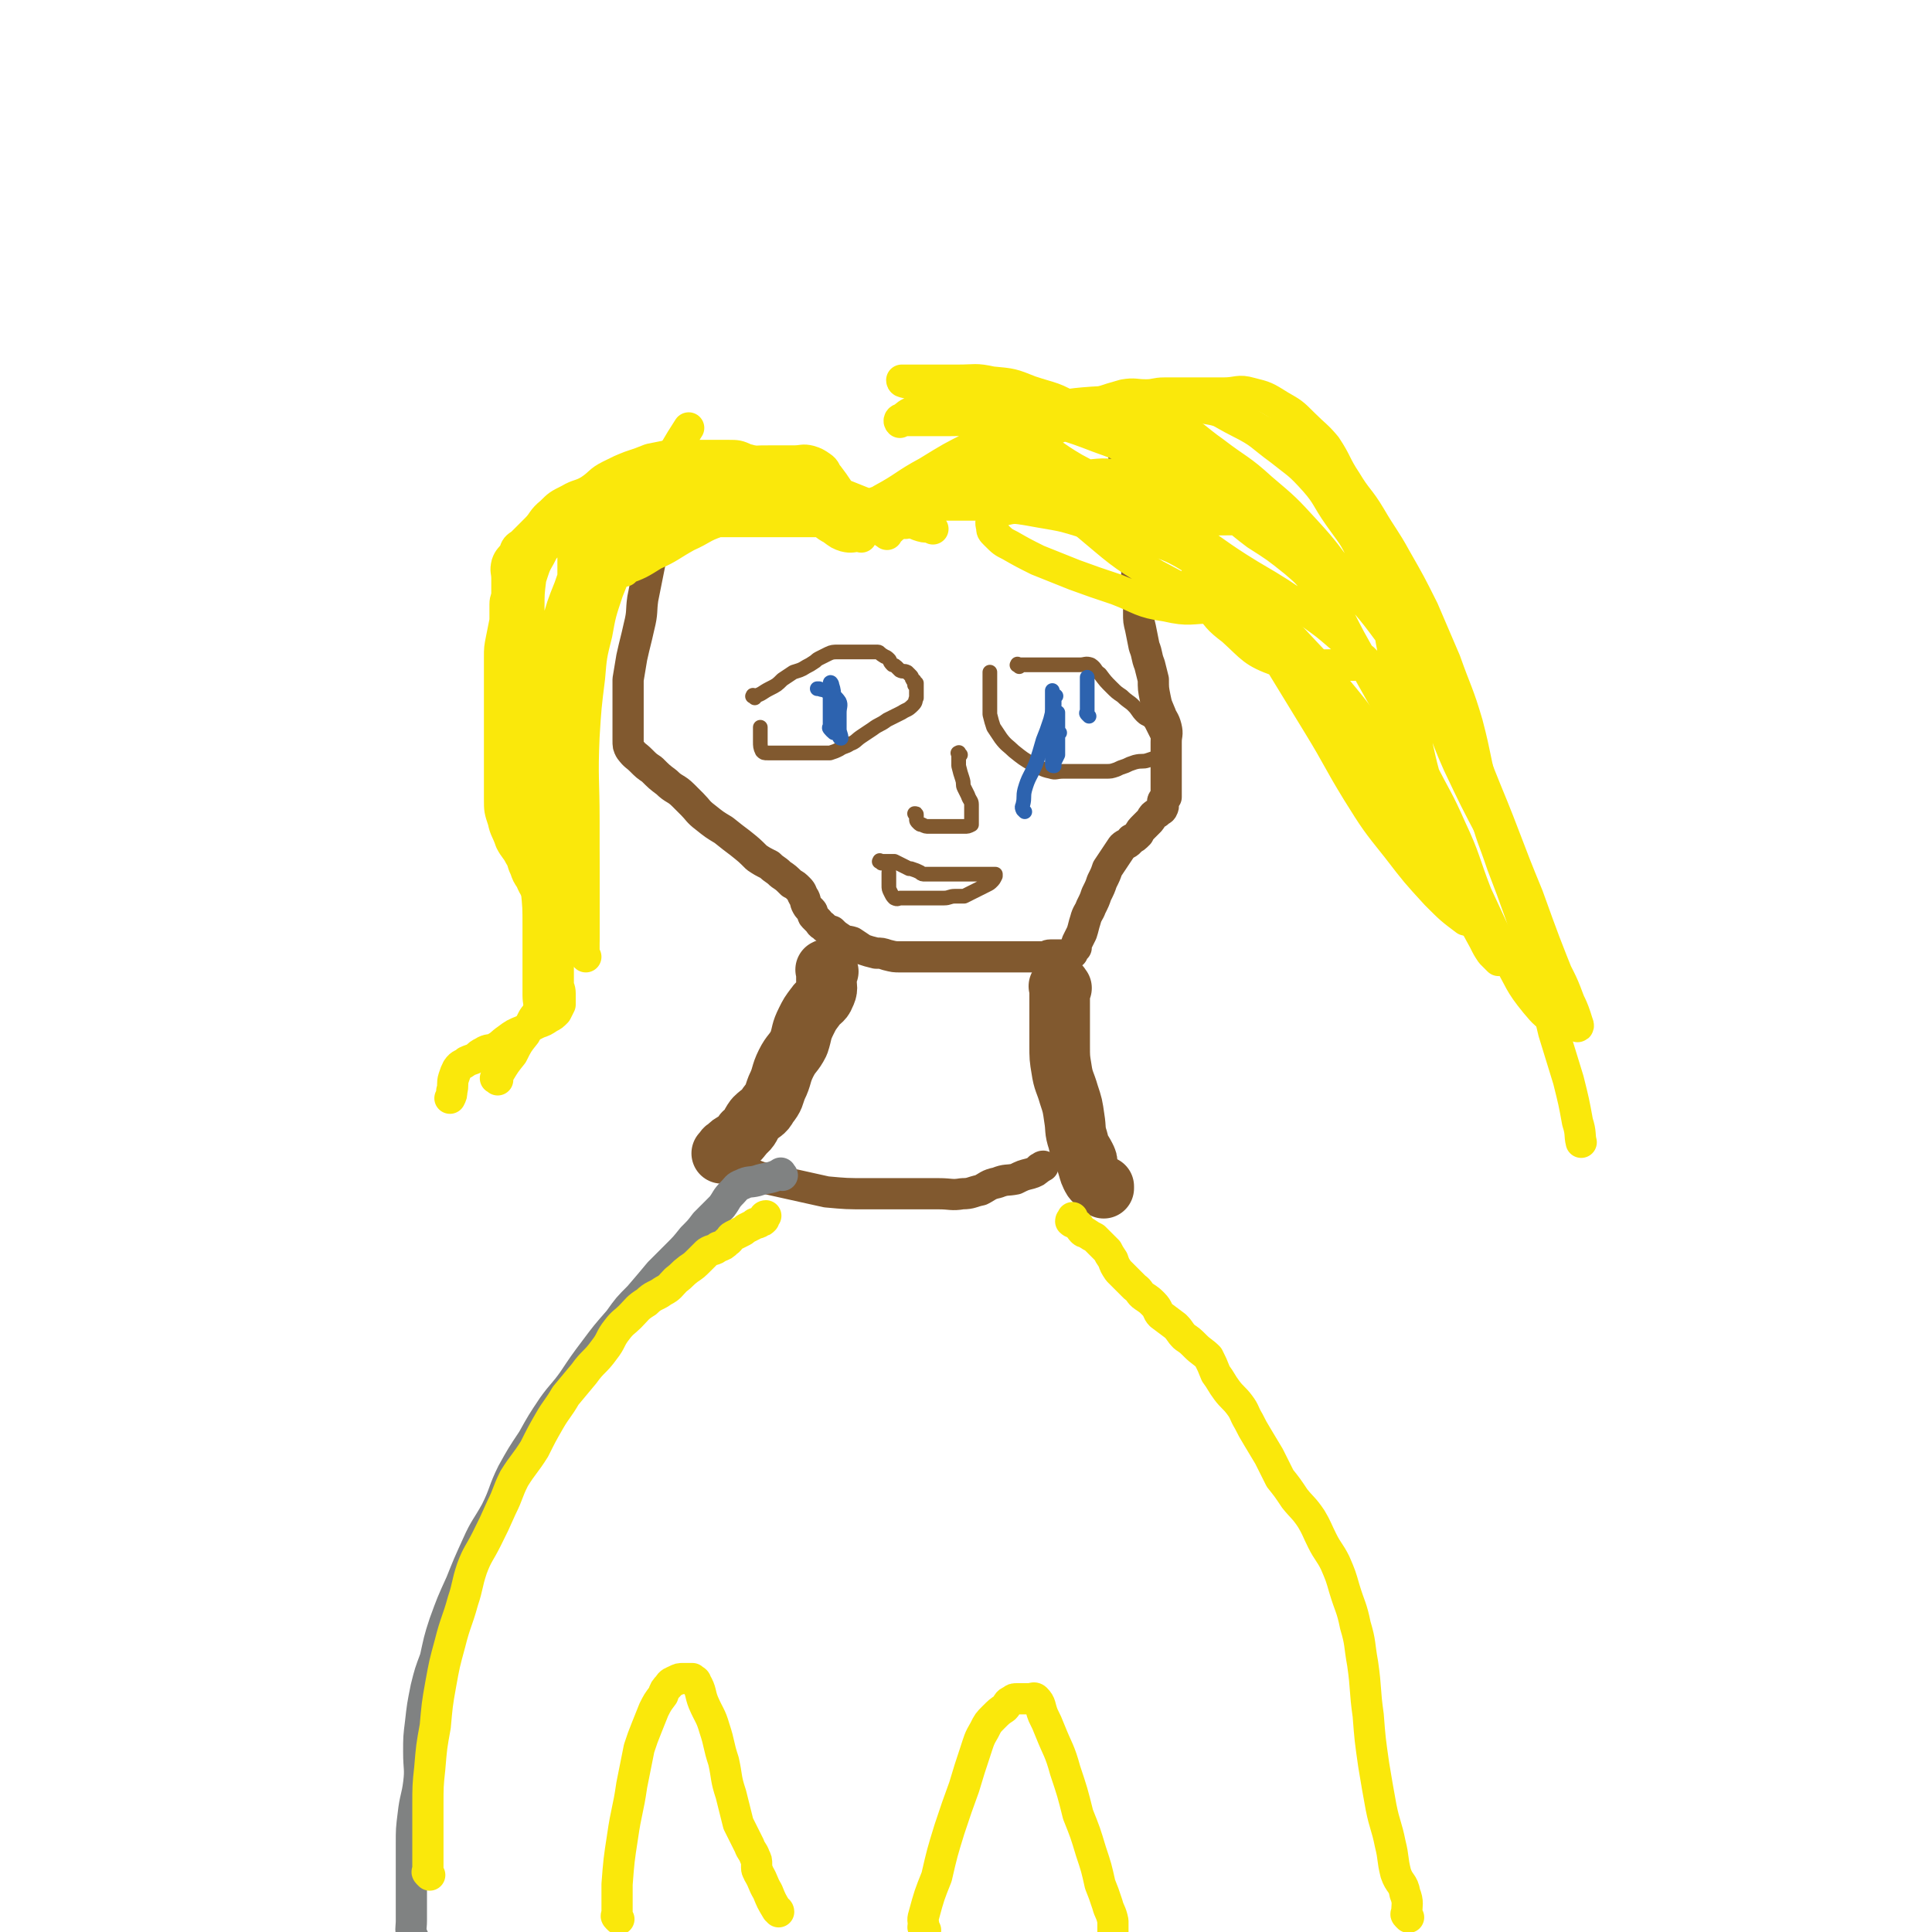 <svg viewBox='0 0 1052 1052' version='1.1' xmlns='http://www.w3.org/2000/svg' xmlns:xlink='http://www.w3.org/1999/xlink'><g fill='none' stroke='#81592F' stroke-width='17' stroke-linecap='round' stroke-linejoin='round'><path d='M363,276c-1,-1 -1,-2 -1,-1 -1,0 0,0 0,1 -1,6 -2,6 -4,13 -2,8 -2,8 -4,17 -2,10 -2,10 -4,20 -1,7 0,7 -2,15 -2,9 -2,8 -4,17 -1,6 -1,6 -2,12 0,6 0,6 0,11 0,5 0,5 0,10 0,4 0,4 0,7 0,3 0,3 0,5 0,3 0,3 1,5 3,4 3,3 6,6 3,3 3,3 6,5 4,4 4,4 8,7 4,4 5,3 9,7 2,2 2,2 5,5 3,3 3,4 7,7 5,4 5,4 10,7 5,4 5,4 9,7 5,4 5,4 9,8 3,2 3,2 7,4 3,3 3,2 6,5 3,2 3,2 6,5 2,1 2,1 4,3 2,2 1,2 3,5 1,2 0,2 2,5 1,1 1,1 2,2 1,1 0,2 1,3 1,1 1,1 2,2 2,2 1,2 3,3 2,2 2,2 5,3 2,2 2,2 5,4 3,2 3,1 6,2 3,2 3,2 6,4 3,1 3,1 7,2 3,0 3,0 6,1 4,1 4,1 7,1 4,0 4,0 8,0 4,0 4,0 9,0 4,0 4,0 7,0 4,0 4,0 7,0 3,0 3,0 7,0 4,0 4,0 8,0 3,0 3,0 6,0 3,0 3,0 6,0 2,0 2,0 5,0 3,0 3,0 6,0 2,0 2,0 5,0 2,0 2,0 4,0 2,0 2,-1 4,-1 1,0 1,0 3,0 2,0 2,0 3,0 2,0 2,0 3,0 1,0 1,0 1,-1 1,0 1,0 2,0 0,0 0,-1 0,-1 1,-2 1,-1 2,-2 0,-2 0,-2 1,-4 1,-2 1,-2 2,-4 1,-3 1,-4 2,-7 1,-4 2,-4 3,-7 2,-4 2,-4 3,-7 2,-4 2,-4 3,-7 2,-4 2,-4 3,-7 2,-3 2,-3 4,-6 2,-3 2,-3 4,-6 2,-2 3,-1 5,-4 2,-1 2,-1 4,-3 1,-2 1,-2 3,-4 1,-1 1,-1 3,-3 1,-1 1,-2 2,-3 1,-1 2,-1 3,-2 1,-1 2,-1 2,-2 1,-1 0,-2 0,-3 0,-2 1,-1 2,-3 0,-1 0,-1 0,-2 0,-2 0,-2 0,-3 0,-2 0,-2 0,-3 0,-1 0,-1 0,-3 0,-1 0,-1 0,-3 0,-2 0,-2 0,-4 0,-2 0,-2 0,-5 0,-3 0,-3 0,-7 0,-4 1,-4 0,-8 -1,-4 -2,-4 -3,-7 -2,-5 -2,-4 -3,-9 -1,-5 -1,-5 -1,-10 -1,-4 -1,-4 -2,-8 -2,-5 -1,-5 -3,-10 -1,-5 -1,-5 -2,-10 -1,-4 -1,-4 -1,-8 0,-4 0,-4 0,-8 0,-6 -1,-6 -1,-11 0,-4 0,-4 0,-8 0,-3 0,-3 0,-6 0,-3 0,-3 0,-7 0,-3 -1,-3 -1,-6 0,-3 0,-3 0,-6 -1,-2 -1,-2 -1,-4 0,-3 -1,-3 -1,-5 0,-2 0,-2 0,-5 0,-2 -1,-2 -1,-4 0,-2 0,-2 0,-4 0,-2 -1,-2 -1,-4 0,-1 0,-2 0,-3 -1,-2 -1,-2 -2,-4 0,-2 0,-2 0,-4 0,-1 0,-1 0,-1 0,-1 0,-1 0,-2 0,-1 0,-1 0,-1 0,-1 0,-1 0,-1 0,-1 0,-1 0,-1 '/></g>
<g fill='none' stroke='#FAE80B' stroke-width='17' stroke-linecap='round' stroke-linejoin='round'><path d='M508,288c-1,-1 -1,-1 -1,-1 -1,-1 -1,0 -1,0 -3,0 -3,0 -6,-1 -5,-2 -5,-3 -10,-5 -4,-2 -4,-2 -9,-4 -5,-1 -5,-1 -10,-3 -5,-2 -5,-2 -10,-4 -6,-1 -6,0 -11,-2 -6,-2 -6,-2 -11,-4 -6,-3 -6,-4 -11,-6 -6,-3 -6,-2 -12,-4 -5,-2 -5,-3 -10,-4 -4,-2 -5,-2 -9,-2 -6,0 -6,0 -11,0 -6,0 -6,0 -11,0 -5,0 -5,-1 -11,0 -5,1 -5,1 -10,2 -5,2 -5,2 -11,4 -5,2 -5,2 -11,5 -6,3 -5,4 -11,8 -5,3 -6,2 -11,5 -6,3 -6,3 -10,7 -5,4 -4,5 -8,9 -4,4 -4,4 -8,8 -3,2 -3,2 -4,5 -2,3 -3,3 -4,6 -1,4 0,4 0,8 0,4 0,4 0,8 0,3 -1,3 -1,6 0,5 0,5 0,9 -1,5 -1,5 -2,10 -1,5 -1,5 -1,10 0,5 0,5 0,10 0,6 0,6 0,12 0,7 0,7 0,13 0,7 0,7 0,14 0,8 0,8 0,16 0,6 0,6 0,12 0,6 0,6 2,12 1,5 2,5 4,11 2,4 3,4 5,8 2,3 1,3 3,7 1,3 1,3 3,6 2,5 3,5 5,9 2,4 2,4 4,8 2,3 2,3 3,8 1,3 1,3 1,6 1,3 1,3 1,6 0,3 1,3 1,7 0,3 0,3 0,7 0,3 0,3 0,6 0,2 1,2 1,5 0,1 0,1 0,3 0,1 0,2 0,3 -1,2 -1,2 -2,4 -2,2 -2,2 -4,3 -3,2 -3,2 -6,3 -4,2 -4,2 -8,4 -5,2 -5,2 -9,5 -3,2 -3,3 -7,5 -2,1 -3,0 -6,2 -2,1 -2,1 -4,3 -2,1 -3,1 -5,2 -2,2 -3,1 -5,4 -1,2 -1,2 -2,5 -1,3 0,4 -1,7 0,2 0,2 -1,4 '/><path d='M271,588c-1,-1 -2,-1 -1,-1 0,-2 1,-2 2,-3 3,-5 3,-5 7,-10 3,-6 3,-6 7,-11 2,-4 2,-4 4,-8 1,-2 2,-2 3,-5 1,-4 0,-4 0,-8 0,-5 0,-5 0,-10 0,-6 0,-6 0,-12 0,-8 0,-8 0,-16 0,-10 0,-10 -1,-20 -2,-11 -3,-10 -5,-21 -4,-16 -3,-16 -7,-32 -2,-10 -2,-10 -5,-20 '/><path d='M319,521c-1,-1 -1,-1 -1,-1 -1,-2 0,-2 0,-3 0,-5 0,-5 0,-11 0,-11 0,-11 0,-21 0,-19 0,-19 0,-38 0,-23 -1,-23 0,-46 1,-16 1,-16 3,-32 1,-12 1,-12 4,-24 2,-11 2,-11 6,-23 6,-15 6,-15 12,-30 9,-18 9,-18 19,-36 6,-12 6,-12 13,-23 '/><path d='M288,387c-1,-1 -1,-1 -1,-1 -1,-2 -1,-2 0,-3 5,-12 5,-12 11,-23 5,-12 4,-12 11,-23 8,-12 8,-12 17,-24 12,-12 11,-13 24,-24 10,-8 10,-7 21,-12 8,-4 8,-4 17,-6 7,-2 7,-2 15,-3 7,-2 8,-1 15,-2 8,-1 8,-1 16,-3 3,0 3,-1 6,-2 '/><path d='M340,311c-1,-1 -2,-1 -1,-1 0,-1 0,0 1,0 8,-3 8,-3 16,-8 9,-4 9,-5 18,-10 9,-4 8,-5 17,-8 11,-3 11,-2 22,-3 10,-2 10,-3 19,-3 7,-1 7,0 15,0 5,0 5,0 11,0 5,0 5,0 10,0 6,0 6,0 11,0 5,0 5,0 10,0 3,0 3,0 5,1 1,0 1,0 2,1 0,1 0,1 0,2 0,0 0,0 0,0 0,1 0,1 0,1 0,1 0,1 -1,1 -5,0 -5,0 -10,0 -8,0 -8,0 -15,0 -8,0 -8,0 -16,0 -9,0 -9,0 -18,0 -10,0 -10,0 -20,0 -9,0 -9,0 -19,0 -7,0 -7,0 -15,0 -6,0 -6,0 -12,0 -6,0 -6,0 -12,0 -5,0 -5,0 -10,0 -5,0 -5,0 -10,0 -4,0 -5,-1 -7,1 -3,2 -2,3 -4,7 -3,5 -3,4 -5,9 -3,7 -2,7 -4,14 -2,9 -3,9 -4,18 -2,9 -1,10 -2,19 -1,10 -1,10 -2,20 -1,9 -1,9 -1,18 0,10 0,10 0,19 0,9 0,9 -1,18 0,10 0,10 0,19 0,7 0,7 0,14 0,6 0,6 0,12 0,6 0,6 0,11 0,6 0,6 0,12 0,5 0,5 0,11 0,4 0,4 0,8 0,2 0,4 0,3 -1,-3 -1,-6 -3,-12 -2,-10 -4,-10 -6,-20 -3,-14 -3,-14 -5,-28 -3,-19 -4,-19 -5,-39 -2,-20 -1,-20 -1,-40 0,-14 0,-14 0,-27 0,-10 0,-10 0,-20 0,-8 0,-8 1,-16 2,-6 2,-7 5,-12 2,-4 2,-4 5,-7 4,-4 3,-5 7,-8 4,-2 4,-2 9,-4 4,-2 4,-3 9,-5 6,-2 6,-2 12,-4 8,-2 8,-2 16,-3 8,-2 8,-2 17,-3 5,-1 5,-1 11,-1 5,0 5,0 10,0 4,0 4,0 7,0 3,0 3,0 5,0 2,0 4,0 4,0 -2,0 -4,0 -8,0 -7,0 -7,0 -13,0 -8,0 -8,1 -17,1 -7,0 -7,-1 -14,0 -6,1 -6,1 -11,4 -6,3 -6,3 -10,7 -3,2 -2,3 -5,6 -3,4 -3,3 -6,7 -3,5 -2,5 -5,11 -4,8 -4,7 -7,16 -4,10 -4,10 -7,21 -3,12 -3,12 -4,23 -1,10 0,11 0,21 0,9 0,9 0,18 0,8 -1,9 0,17 1,7 2,7 3,14 2,7 3,6 5,12 1,6 1,6 3,11 1,5 0,5 2,10 1,5 2,5 3,11 1,5 0,5 1,10 0,4 1,4 1,9 0,3 0,3 0,6 0,3 1,3 1,5 0,2 0,3 0,3 0,-1 0,-3 0,-5 0,-11 0,-11 0,-21 0,-17 0,-17 -1,-34 -1,-19 -2,-18 -3,-37 -1,-17 -1,-17 -2,-33 0,-12 0,-12 0,-24 0,-10 0,-10 0,-20 0,-7 0,-7 0,-14 0,-6 0,-6 0,-11 0,-5 0,-5 0,-10 0,-5 0,-5 0,-11 0,-3 0,-3 0,-6 0,-2 0,-2 0,-4 0,0 0,0 0,0 0,-1 0,-1 0,-1 1,-2 1,-2 3,-3 4,-2 4,-1 8,-2 4,-2 4,-1 9,-3 5,-2 5,-3 10,-5 8,-2 8,-2 16,-4 8,-3 8,-2 16,-4 8,-2 8,-3 16,-5 8,-1 8,-1 15,-2 7,-1 7,-1 14,-1 7,0 7,0 13,0 5,0 5,-1 9,0 3,1 3,1 6,3 3,2 2,3 4,5 3,4 3,4 5,7 2,4 2,4 4,8 2,3 1,4 3,7 1,3 2,3 3,5 2,2 2,2 3,5 0,0 0,1 0,1 0,1 0,0 -1,0 -4,0 -4,1 -8,0 -3,-1 -3,-1 -7,-4 -4,-2 -4,-3 -8,-6 -5,-3 -5,-2 -9,-5 -5,-3 -5,-3 -10,-6 -3,-2 -3,-2 -6,-4 -2,-1 -2,-1 -4,-2 -2,-1 -2,0 -3,-1 -1,-1 -1,-1 -1,-2 -1,-1 0,-1 0,-2 '/><path d='M493,285c-1,-1 -2,-1 -1,-1 0,-1 0,-1 1,-1 3,-2 3,-2 6,-5 6,-4 6,-4 12,-9 6,-5 6,-5 13,-11 5,-5 5,-5 11,-9 6,-4 6,-3 13,-6 6,-3 6,-3 12,-6 7,-4 7,-4 14,-7 6,-3 6,-3 12,-6 6,-2 6,-2 13,-5 6,-2 6,-2 13,-4 6,-1 6,0 12,0 5,0 5,-1 10,-1 6,0 6,0 12,0 5,0 5,0 10,0 5,0 5,0 10,0 8,0 8,-2 15,0 8,2 8,2 16,7 7,4 7,4 13,10 6,6 7,6 12,12 6,9 5,10 11,19 6,10 7,9 13,19 7,12 8,12 14,23 8,14 8,14 15,28 6,14 6,14 12,28 6,17 7,17 12,34 5,19 4,20 9,38 5,18 6,17 12,34 5,16 6,16 10,32 4,11 4,12 6,24 1,9 1,9 2,18 0,0 -1,0 -1,1 '/><path d='M483,291c-1,-1 -2,-1 -1,-1 0,-1 0,0 1,0 3,-2 2,-2 5,-4 8,-5 9,-5 17,-10 13,-8 12,-9 26,-17 15,-9 14,-10 30,-18 13,-7 13,-8 26,-12 13,-4 13,-3 26,-5 13,-1 13,-1 26,-1 11,0 11,-2 21,0 14,3 14,4 26,11 12,6 12,6 23,14 9,8 9,8 17,18 8,9 7,10 14,20 8,10 8,10 16,21 8,11 8,11 14,24 8,16 8,16 14,33 7,19 6,20 12,39 6,19 6,19 12,37 4,16 5,16 10,31 5,13 5,13 10,27 5,15 5,15 9,30 5,17 5,17 9,34 4,13 4,13 8,26 3,12 3,12 5,23 2,6 1,7 2,11 '/><path d='M816,523c-1,-1 -1,-1 -1,-1 -2,-2 -2,-2 -3,-3 -2,-3 -2,-3 -4,-7 -6,-11 -6,-11 -12,-22 -8,-16 -7,-16 -15,-31 -9,-16 -8,-16 -17,-31 -9,-16 -9,-16 -19,-31 -9,-12 -9,-12 -19,-24 -10,-13 -11,-13 -22,-25 -13,-13 -12,-14 -26,-25 -13,-11 -13,-11 -29,-19 -13,-8 -14,-7 -28,-12 -14,-5 -15,-4 -29,-7 -13,-4 -13,-4 -25,-6 -11,-2 -11,-2 -21,-3 -9,-1 -9,-1 -19,-1 -6,0 -6,0 -13,0 -9,0 -9,0 -18,0 -8,0 -8,0 -15,0 '/><path d='M476,276c-1,-1 -2,-1 -1,-1 1,-2 2,-1 5,-3 13,-7 12,-8 25,-15 13,-8 13,-8 25,-14 11,-6 11,-7 22,-11 10,-3 11,-2 21,-3 11,-1 11,0 23,0 11,0 11,-1 22,0 11,1 12,-1 22,3 11,5 11,7 21,14 13,10 14,9 26,20 13,11 13,11 24,23 11,12 11,13 21,26 12,14 13,14 24,29 11,16 11,15 21,33 10,18 8,19 17,39 9,19 9,19 19,38 9,19 10,18 19,37 7,15 5,16 12,31 5,11 6,11 10,22 2,5 2,5 3,10 0,1 1,1 0,2 -4,0 -5,2 -9,0 -6,-3 -7,-4 -12,-10 -9,-11 -8,-12 -15,-24 -9,-17 -9,-18 -17,-35 -7,-18 -6,-19 -14,-36 -7,-16 -8,-16 -16,-32 -9,-17 -9,-17 -18,-34 -9,-16 -9,-16 -18,-32 -8,-14 -7,-15 -16,-28 -9,-14 -9,-14 -19,-27 -10,-12 -11,-11 -21,-22 -10,-11 -10,-12 -20,-21 -10,-9 -10,-9 -21,-16 -10,-6 -11,-6 -22,-10 -12,-4 -12,-3 -24,-5 -11,-2 -11,-3 -23,-4 -10,-1 -10,0 -20,0 -9,0 -9,0 -19,0 -7,0 -7,0 -15,0 -6,0 -6,0 -12,1 -4,0 -4,1 -8,3 -4,1 -4,2 -7,4 -1,0 -2,1 -1,2 0,0 1,-1 2,-1 4,0 4,0 7,0 7,0 7,0 13,0 12,0 12,0 23,-1 15,-2 15,-3 30,-5 15,-2 15,-3 30,-4 15,-1 15,0 31,0 12,0 13,-2 25,1 12,2 12,4 24,10 12,6 11,7 22,15 10,8 10,7 19,17 7,8 6,9 13,19 7,10 8,10 13,21 7,12 7,12 11,25 5,18 3,19 8,37 4,20 4,20 10,39 4,18 4,18 10,36 4,14 4,14 9,29 3,9 3,9 6,18 2,6 2,6 5,11 2,2 4,3 4,4 -1,0 -4,1 -7,0 -8,-6 -8,-6 -16,-14 -11,-12 -11,-12 -21,-25 -12,-15 -12,-15 -22,-31 -11,-18 -10,-18 -21,-36 -11,-18 -11,-18 -22,-36 -11,-17 -11,-17 -22,-35 -10,-15 -10,-16 -21,-31 -10,-14 -10,-14 -22,-28 -11,-12 -10,-13 -23,-24 -11,-10 -11,-11 -23,-18 -11,-7 -12,-6 -24,-10 -10,-4 -10,-4 -21,-5 -9,-2 -9,-1 -18,-1 -7,0 -7,0 -14,0 -4,0 -4,0 -8,0 -3,0 -3,0 -6,0 -1,0 -2,0 -3,0 0,0 0,1 1,1 2,1 2,0 4,0 7,1 7,2 15,3 10,3 10,3 21,6 15,4 15,4 30,9 18,6 18,5 36,12 17,6 17,7 35,15 16,7 16,7 32,15 13,7 14,7 27,14 9,6 9,6 18,12 5,5 5,5 10,11 3,3 3,2 6,6 1,2 1,2 2,4 0,1 0,1 0,3 0,1 1,2 0,2 -7,5 -8,5 -16,8 -13,3 -13,2 -26,3 -12,1 -13,0 -25,0 -13,0 -13,2 -26,-1 -14,-2 -14,-4 -27,-9 -12,-4 -12,-4 -23,-8 -10,-4 -10,-4 -20,-8 -8,-4 -8,-4 -15,-8 -4,-2 -4,-2 -8,-6 -2,-2 -2,-2 -2,-4 -1,-3 0,-3 0,-5 0,-1 0,-1 0,-2 3,-1 3,-2 6,-2 7,-2 7,-1 15,-1 10,-1 10,-1 21,-1 13,0 13,0 26,0 13,0 13,0 27,0 10,0 10,0 20,0 8,0 8,0 16,1 6,1 5,2 11,4 3,1 7,2 5,2 -4,1 -8,0 -16,0 -18,0 -19,1 -36,-1 -18,-2 -18,-2 -36,-6 -14,-2 -14,-2 -29,-5 -10,-3 -10,-4 -21,-6 -5,-1 -5,-1 -10,-1 -1,0 -2,0 -3,0 0,0 1,0 1,-1 0,-1 0,-1 0,-1 0,-1 1,-2 2,-2 3,-1 3,-1 7,-1 9,0 9,0 17,0 11,0 11,0 22,0 13,0 13,-2 25,0 14,2 14,2 28,6 11,4 11,4 22,9 13,7 12,8 24,17 11,7 11,7 21,15 7,6 7,6 12,13 3,4 2,4 4,8 1,2 2,3 1,3 -7,1 -8,0 -16,0 -19,0 -20,3 -37,-1 -21,-5 -21,-6 -40,-16 -20,-12 -20,-13 -38,-28 -14,-13 -13,-14 -27,-28 -7,-7 -7,-7 -14,-14 -2,-2 -3,-2 -4,-5 -1,-1 0,-2 0,-3 0,0 1,1 1,1 8,3 8,1 15,5 12,6 11,7 23,14 15,8 15,8 30,17 16,9 16,8 31,18 14,9 14,10 28,19 11,7 12,7 23,14 9,6 9,6 18,12 7,5 7,5 14,11 5,4 5,5 10,10 2,2 6,4 4,5 -4,2 -8,1 -17,1 -15,0 -16,2 -30,-2 -14,-5 -14,-7 -25,-17 -8,-6 -8,-7 -14,-15 -3,-4 -3,-4 -6,-9 0,-2 -1,-4 0,-4 8,4 11,5 20,13 16,13 16,14 29,30 16,17 14,18 28,36 14,18 15,18 28,36 13,18 11,19 24,38 9,14 9,14 18,27 9,11 9,11 18,21 8,9 8,8 16,16 7,7 7,7 14,14 4,4 4,5 9,9 2,2 2,3 4,4 1,0 0,-2 0,-2 -3,-10 -4,-10 -8,-19 -10,-25 -10,-25 -19,-50 -12,-29 -11,-29 -23,-58 -9,-22 -8,-23 -20,-44 -8,-15 -9,-14 -20,-28 -8,-11 -8,-11 -16,-22 -7,-9 -8,-9 -15,-17 -6,-6 -5,-6 -12,-11 -6,-5 -6,-5 -13,-9 -7,-4 -7,-4 -14,-8 -8,-5 -8,-5 -17,-9 -8,-4 -8,-4 -16,-7 -6,-3 -6,-3 -12,-6 -5,-3 -5,-2 -10,-6 -3,-2 -3,-2 -5,-4 -2,-2 -3,-2 -4,-2 '/></g>
<g fill='none' stroke='#81592F' stroke-width='8' stroke-linecap='round' stroke-linejoin='round'><path d='M411,380c-1,-1 -2,-1 -1,-1 0,-1 0,0 1,0 4,-1 4,-2 8,-4 4,-2 4,-2 7,-5 3,-2 3,-2 6,-4 3,-1 4,-1 7,-3 2,-1 2,-1 5,-3 1,-1 1,-1 3,-2 2,-1 2,-1 4,-2 2,-1 3,-1 5,-1 2,0 2,0 4,0 2,0 2,0 5,0 2,0 2,0 4,0 2,0 2,0 5,0 2,0 2,0 4,0 1,0 1,1 3,2 1,1 1,0 3,2 1,1 0,1 2,3 0,0 1,0 2,1 1,1 1,1 2,2 2,1 2,0 4,1 1,1 1,1 2,2 1,1 0,1 1,2 0,1 1,0 1,1 0,0 0,1 0,2 0,0 1,-1 1,-1 0,0 0,1 0,1 0,1 0,1 0,1 0,1 0,1 0,2 0,1 0,1 0,1 0,1 0,2 0,3 -1,2 0,2 -2,4 -3,3 -3,2 -6,4 -4,2 -4,2 -8,4 -4,3 -4,2 -8,5 -3,2 -3,2 -6,4 -3,2 -3,3 -6,4 -3,2 -3,1 -6,3 -2,1 -2,1 -5,2 -2,0 -3,0 -5,0 -5,0 -5,0 -9,0 -3,0 -3,0 -7,0 -3,0 -3,0 -7,0 -3,0 -3,0 -6,0 -2,0 -2,0 -3,-1 -1,-2 -1,-3 -1,-5 0,-4 0,-4 0,-8 '/><path d='M555,363c-1,-1 -2,-1 -1,-1 0,-1 0,0 1,0 3,0 3,0 6,0 3,0 3,0 6,0 2,0 2,0 4,0 2,0 2,0 4,0 2,0 2,0 4,0 2,0 2,0 4,0 2,0 2,0 5,0 3,0 3,-1 6,0 3,2 2,3 5,5 3,4 3,4 6,7 3,3 3,3 6,5 3,3 4,3 6,5 3,3 2,3 5,6 2,2 3,1 5,4 1,2 1,2 2,4 1,2 1,2 2,4 1,2 1,2 2,3 0,2 0,2 0,4 0,0 0,0 0,0 1,1 1,1 1,2 0,0 0,0 0,1 -1,0 -2,0 -3,0 -3,1 -3,1 -6,2 -3,1 -3,0 -7,1 -3,1 -3,1 -5,2 -3,1 -3,1 -5,2 -3,1 -3,1 -6,1 -3,0 -3,0 -5,0 -3,0 -3,0 -6,0 -2,0 -2,0 -5,0 -3,0 -3,0 -7,0 -4,0 -4,1 -7,0 -5,-1 -5,-2 -10,-4 -5,-3 -5,-3 -10,-7 -3,-3 -4,-3 -7,-7 -2,-3 -2,-3 -4,-6 -1,-3 -1,-3 -2,-7 0,-3 0,-3 0,-6 0,-3 0,-3 0,-6 0,-5 0,-5 0,-10 0,-1 0,-1 0,-1 '/></g>
<g fill='none' stroke='#2D63AF' stroke-width='8' stroke-linecap='round' stroke-linejoin='round'><path d='M453,398c-1,-1 -1,-1 -1,-1 -1,-1 0,-1 0,-1 0,-4 0,-4 0,-8 0,-4 0,-4 0,-8 0,-2 0,-2 0,-5 0,-2 0,-3 0,-3 0,-1 1,0 1,1 1,3 1,4 1,7 0,2 0,2 0,5 0,2 0,2 0,4 '/><path d='M454,399c-1,-1 -1,-1 -1,-1 -1,-1 0,-1 0,-1 0,-3 0,-3 0,-6 0,-4 0,-4 0,-7 0,-1 0,-1 0,-3 0,-1 0,-2 0,-1 0,2 -1,4 0,8 1,5 1,4 2,9 1,2 1,2 2,4 0,0 0,1 1,1 0,-2 -1,-3 -1,-5 0,-5 0,-5 0,-9 0,-3 1,-4 0,-6 -2,-3 -3,-3 -6,-5 -3,-2 -3,-1 -5,-2 -1,0 -1,0 -1,0 '/><path d='M577,399c-1,-1 -1,-1 -1,-1 -1,-1 0,-1 0,-1 0,-1 0,-2 0,-3 0,-2 0,-2 0,-4 0,-1 0,-2 0,-2 0,0 0,2 0,3 0,3 0,3 0,6 0,3 0,3 0,7 0,3 0,3 0,7 -1,2 -1,2 -2,4 0,1 0,2 0,2 -1,0 -1,0 -1,-1 0,-3 0,-3 0,-7 0,-6 0,-6 0,-12 0,-6 0,-6 0,-11 0,-4 0,-4 0,-7 0,-2 0,-3 0,-3 0,0 0,2 0,3 '/><path d='M558,442c-1,-1 -1,-1 -1,-1 -1,-2 0,-2 0,-3 1,-4 0,-4 1,-8 2,-7 3,-7 6,-14 2,-6 2,-6 4,-13 2,-5 2,-5 4,-11 1,-4 1,-4 2,-8 0,-2 0,-2 0,-4 0,-1 0,-1 0,-1 0,-1 1,0 1,0 '/><path d='M593,390c-1,-1 -1,-1 -1,-1 -1,-1 0,-1 0,-1 0,-3 0,-3 0,-5 0,-4 0,-4 0,-8 0,-2 0,-2 0,-3 0,-2 0,-4 0,-3 0,2 0,3 0,7 0,2 0,2 0,5 0,1 0,1 0,3 0,1 0,1 0,1 '/></g>
<g fill='none' stroke='#81592F' stroke-width='8' stroke-linecap='round' stroke-linejoin='round'><path d='M523,411c-1,-1 -1,-2 -1,-1 -1,0 0,0 0,1 0,3 0,3 0,6 1,4 1,4 2,7 1,3 0,3 1,5 1,2 1,2 2,4 1,3 2,3 2,5 0,2 0,2 0,5 0,1 0,1 0,2 0,2 0,2 0,3 0,0 0,0 0,1 0,0 0,0 0,0 -2,1 -2,1 -4,1 -2,0 -2,0 -4,0 -3,0 -3,0 -5,0 -2,0 -2,0 -5,0 -3,0 -3,0 -5,0 -2,0 -2,0 -4,-1 -1,0 -1,0 -2,-1 -1,-1 -1,-1 -1,-2 0,-1 0,-1 0,-2 0,-1 0,-1 -1,-1 '/><path d='M480,470c-1,-1 -2,-1 -1,-1 0,-1 0,0 1,0 1,0 1,0 1,0 2,0 2,0 4,0 1,0 1,0 2,0 2,1 2,1 4,2 2,1 2,1 4,2 1,0 1,0 1,0 3,1 3,1 5,2 1,1 1,1 3,1 1,0 1,0 3,0 2,0 2,0 4,0 1,0 1,0 2,0 0,0 0,0 1,0 1,0 1,0 2,0 1,0 1,0 1,0 1,0 1,0 2,0 1,0 1,0 2,0 1,0 1,0 2,0 1,0 1,0 1,0 1,0 1,0 2,0 1,0 1,0 2,0 1,0 1,0 2,0 1,0 1,0 3,0 0,0 0,0 0,0 1,0 1,0 2,0 0,0 0,0 0,0 1,0 1,0 2,0 0,0 0,0 0,0 1,0 1,0 1,0 1,0 1,0 2,0 0,0 0,0 1,0 0,0 0,0 0,0 1,0 1,0 1,0 0,0 0,1 0,1 -1,2 -1,2 -2,3 -1,1 -1,1 -3,2 -2,1 -2,1 -4,2 -2,1 -2,1 -4,2 -2,1 -2,1 -4,2 -2,0 -2,0 -5,0 -3,0 -3,1 -6,1 -3,0 -3,0 -5,0 -2,0 -2,0 -4,0 -3,0 -3,0 -6,0 -2,0 -2,0 -4,0 -2,0 -2,0 -5,0 -1,0 -1,1 -3,0 -1,-1 -1,-1 -2,-3 -1,-2 -1,-2 -1,-4 0,-2 0,-2 0,-4 0,-1 0,-1 0,-2 0,0 0,0 0,-1 '/></g>
<g fill='none' stroke='#81592F' stroke-width='33' stroke-linecap='round' stroke-linejoin='round'><path d='M451,529c-1,-1 -1,-2 -1,-1 -1,0 0,0 0,1 0,2 0,2 0,5 0,4 1,4 -1,8 -1,3 -3,3 -5,6 -3,4 -3,4 -5,8 -3,6 -2,6 -4,12 -3,6 -4,5 -7,11 -3,6 -2,7 -5,13 -2,5 -1,5 -5,10 -2,4 -3,3 -7,7 -3,4 -2,5 -6,8 -2,3 -2,3 -5,5 -2,1 -2,1 -4,3 -2,1 -1,1 -3,3 0,0 0,0 0,0 '/><path d='M578,538c-1,-1 -1,-2 -1,-1 -1,0 0,0 0,1 0,4 0,4 0,8 0,2 0,2 0,5 0,4 0,4 0,8 0,5 0,5 0,10 0,7 0,7 1,13 1,7 2,7 4,14 2,6 2,6 3,13 1,6 0,6 2,12 1,5 2,5 4,9 1,2 1,2 1,4 1,3 1,4 2,6 1,2 1,2 2,3 2,2 2,1 3,2 1,0 1,1 1,1 0,0 1,0 1,0 0,0 0,1 0,1 '/></g>
<g fill='none' stroke='#81592F' stroke-width='17' stroke-linecap='round' stroke-linejoin='round'><path d='M400,637c-1,-1 -2,-1 -1,-1 0,-1 1,-1 3,0 6,2 6,3 12,5 9,2 9,2 18,4 9,2 9,2 18,4 11,1 11,1 22,1 11,0 11,0 21,0 9,0 9,0 18,0 7,0 7,1 13,0 5,0 5,-1 10,-2 4,-2 4,-3 9,-4 5,-2 5,-1 10,-2 4,-2 4,-2 8,-3 3,-1 3,-1 5,-3 1,0 1,-1 2,-1 '/></g>
<g fill='none' stroke='#808282' stroke-width='17' stroke-linecap='round' stroke-linejoin='round'><path d='M426,640c-1,-1 -1,-2 -1,-1 -1,0 -1,1 -2,1 -5,2 -5,1 -11,3 -4,1 -4,0 -8,2 -3,1 -3,2 -5,4 -4,4 -3,4 -6,8 -4,4 -4,4 -9,9 -3,4 -3,4 -7,8 -4,5 -4,5 -8,9 -5,5 -5,5 -10,10 -5,6 -5,6 -11,13 -6,6 -6,6 -11,13 -7,8 -7,8 -13,16 -6,8 -6,8 -12,17 -5,7 -6,7 -11,14 -6,9 -6,9 -11,18 -6,9 -6,9 -11,18 -5,10 -4,11 -9,21 -5,9 -6,9 -10,18 -5,11 -5,11 -9,21 -5,11 -5,11 -9,22 -3,9 -3,10 -5,19 -3,8 -3,8 -5,16 -2,10 -2,10 -3,19 -1,8 -1,8 -1,16 0,9 1,9 0,17 -1,8 -2,8 -3,17 -1,8 -1,8 -1,16 0,7 0,7 0,13 0,6 0,6 0,11 0,5 0,5 0,9 0,5 0,5 0,9 0,4 -1,5 1,9 1,4 3,3 4,6 2,3 1,3 2,6 1,2 2,1 4,3 2,1 2,2 3,3 0,0 0,-1 0,-1 0,0 1,0 1,0 1,0 1,0 2,1 1,1 0,2 1,2 3,1 3,0 5,1 3,1 3,1 5,2 0,0 0,0 1,1 0,0 0,0 1,1 '/></g>
<g fill='none' stroke='#FAE80B' stroke-width='17' stroke-linecap='round' stroke-linejoin='round'><path d='M234,1021c-1,-1 -1,-1 -1,-1 -1,-1 0,-1 0,-1 0,-3 0,-4 0,-7 0,-7 0,-7 0,-13 0,-8 0,-8 0,-16 0,-10 0,-11 1,-20 1,-12 1,-12 3,-23 1,-11 1,-12 3,-23 2,-11 2,-11 5,-22 3,-12 4,-12 7,-23 3,-9 2,-9 5,-18 3,-8 4,-8 8,-16 4,-8 4,-8 8,-17 4,-8 3,-8 7,-16 5,-8 6,-8 11,-16 4,-8 4,-8 8,-15 4,-7 5,-7 9,-14 5,-6 5,-6 10,-12 5,-7 6,-6 11,-13 4,-5 3,-6 7,-11 3,-4 4,-4 7,-7 4,-4 4,-5 9,-8 4,-4 5,-3 9,-6 4,-2 4,-3 7,-6 4,-3 3,-3 7,-6 3,-2 3,-2 6,-5 2,-2 2,-2 4,-4 3,-2 4,-1 6,-3 3,-1 3,-1 5,-3 2,-1 1,-2 3,-3 2,-1 2,-1 4,-2 2,-1 2,-1 3,-2 2,-1 2,-1 4,-2 1,-1 1,-1 2,-1 1,0 1,0 2,-1 1,0 1,0 2,-1 0,-1 0,-1 0,-1 0,-1 1,-1 1,-1 '/><path d='M337,1045c-1,-1 -1,-1 -1,-1 -1,-1 0,-1 0,-1 0,-1 0,-1 0,-2 0,-7 0,-8 0,-15 1,-13 1,-13 3,-26 2,-14 3,-14 5,-28 2,-10 2,-10 4,-20 2,-6 2,-6 4,-11 2,-5 2,-5 4,-10 2,-4 2,-4 5,-8 1,-3 1,-3 3,-5 1,-2 2,-2 4,-3 2,-1 2,-1 4,-1 1,0 1,0 1,0 1,0 1,0 2,0 1,0 1,0 2,0 1,1 2,1 2,2 3,5 2,6 4,11 3,7 4,7 6,14 3,9 2,9 5,18 2,9 1,9 4,18 2,8 2,8 4,16 3,6 3,6 6,12 1,3 2,3 3,6 1,2 1,2 1,4 0,1 0,1 0,2 0,2 1,2 1,3 3,5 2,5 5,10 2,5 2,5 5,10 0,0 1,0 1,1 '/><path d='M504,1051c-1,-1 -1,-1 -1,-1 -1,-1 0,-1 0,-1 0,-3 -1,-3 0,-6 3,-11 3,-11 7,-21 3,-13 3,-13 7,-26 4,-12 4,-12 8,-23 3,-10 3,-10 6,-19 2,-6 2,-7 5,-12 2,-4 2,-4 5,-7 3,-3 3,-3 6,-5 2,-2 1,-3 4,-4 1,-1 1,-1 3,-1 1,0 2,0 4,0 1,0 1,0 2,0 0,0 0,0 1,0 1,0 2,-1 3,0 3,3 2,4 4,9 2,4 2,4 4,9 4,10 5,10 8,21 4,12 4,12 7,24 4,10 4,10 7,20 3,9 3,9 5,18 2,5 2,5 4,11 1,4 2,4 3,9 0,2 0,2 0,5 0,2 0,2 0,4 0,0 0,0 0,1 '/><path d='M767,1044c-1,-1 -1,-1 -1,-1 -1,-1 0,-1 0,-1 0,-5 1,-6 -1,-11 -1,-6 -3,-5 -5,-11 -2,-8 -1,-8 -3,-16 -2,-10 -3,-10 -5,-20 -2,-11 -2,-11 -4,-23 -2,-14 -2,-14 -3,-27 -2,-14 -1,-14 -3,-28 -2,-11 -1,-11 -4,-21 -2,-10 -3,-10 -6,-20 -2,-7 -2,-7 -5,-14 -3,-6 -4,-6 -7,-12 -3,-6 -3,-7 -6,-12 -4,-6 -5,-6 -9,-11 -4,-6 -4,-6 -8,-11 -3,-6 -3,-6 -6,-12 -3,-5 -3,-5 -6,-10 -3,-5 -3,-5 -5,-9 -3,-5 -2,-5 -5,-9 -3,-4 -4,-4 -7,-8 -3,-4 -3,-5 -6,-9 -2,-5 -2,-5 -4,-9 -3,-3 -4,-3 -7,-6 -3,-3 -3,-3 -6,-5 -3,-3 -2,-3 -5,-6 -4,-3 -4,-3 -8,-6 -2,-2 -1,-3 -4,-6 -2,-2 -2,-2 -5,-4 -3,-2 -2,-3 -5,-5 -2,-2 -2,-2 -4,-4 -3,-3 -3,-3 -5,-5 -2,-3 -2,-3 -3,-6 -2,-3 -2,-3 -3,-5 -2,-2 -2,-2 -3,-3 -2,-2 -2,-2 -4,-4 -2,-1 -2,-1 -5,-3 -1,0 -1,0 -2,-1 -1,-1 -1,-2 -2,-3 -2,-1 -3,-1 -4,-2 0,-1 1,-1 1,-1 0,-1 0,-1 0,-1 '/></g>
</svg>